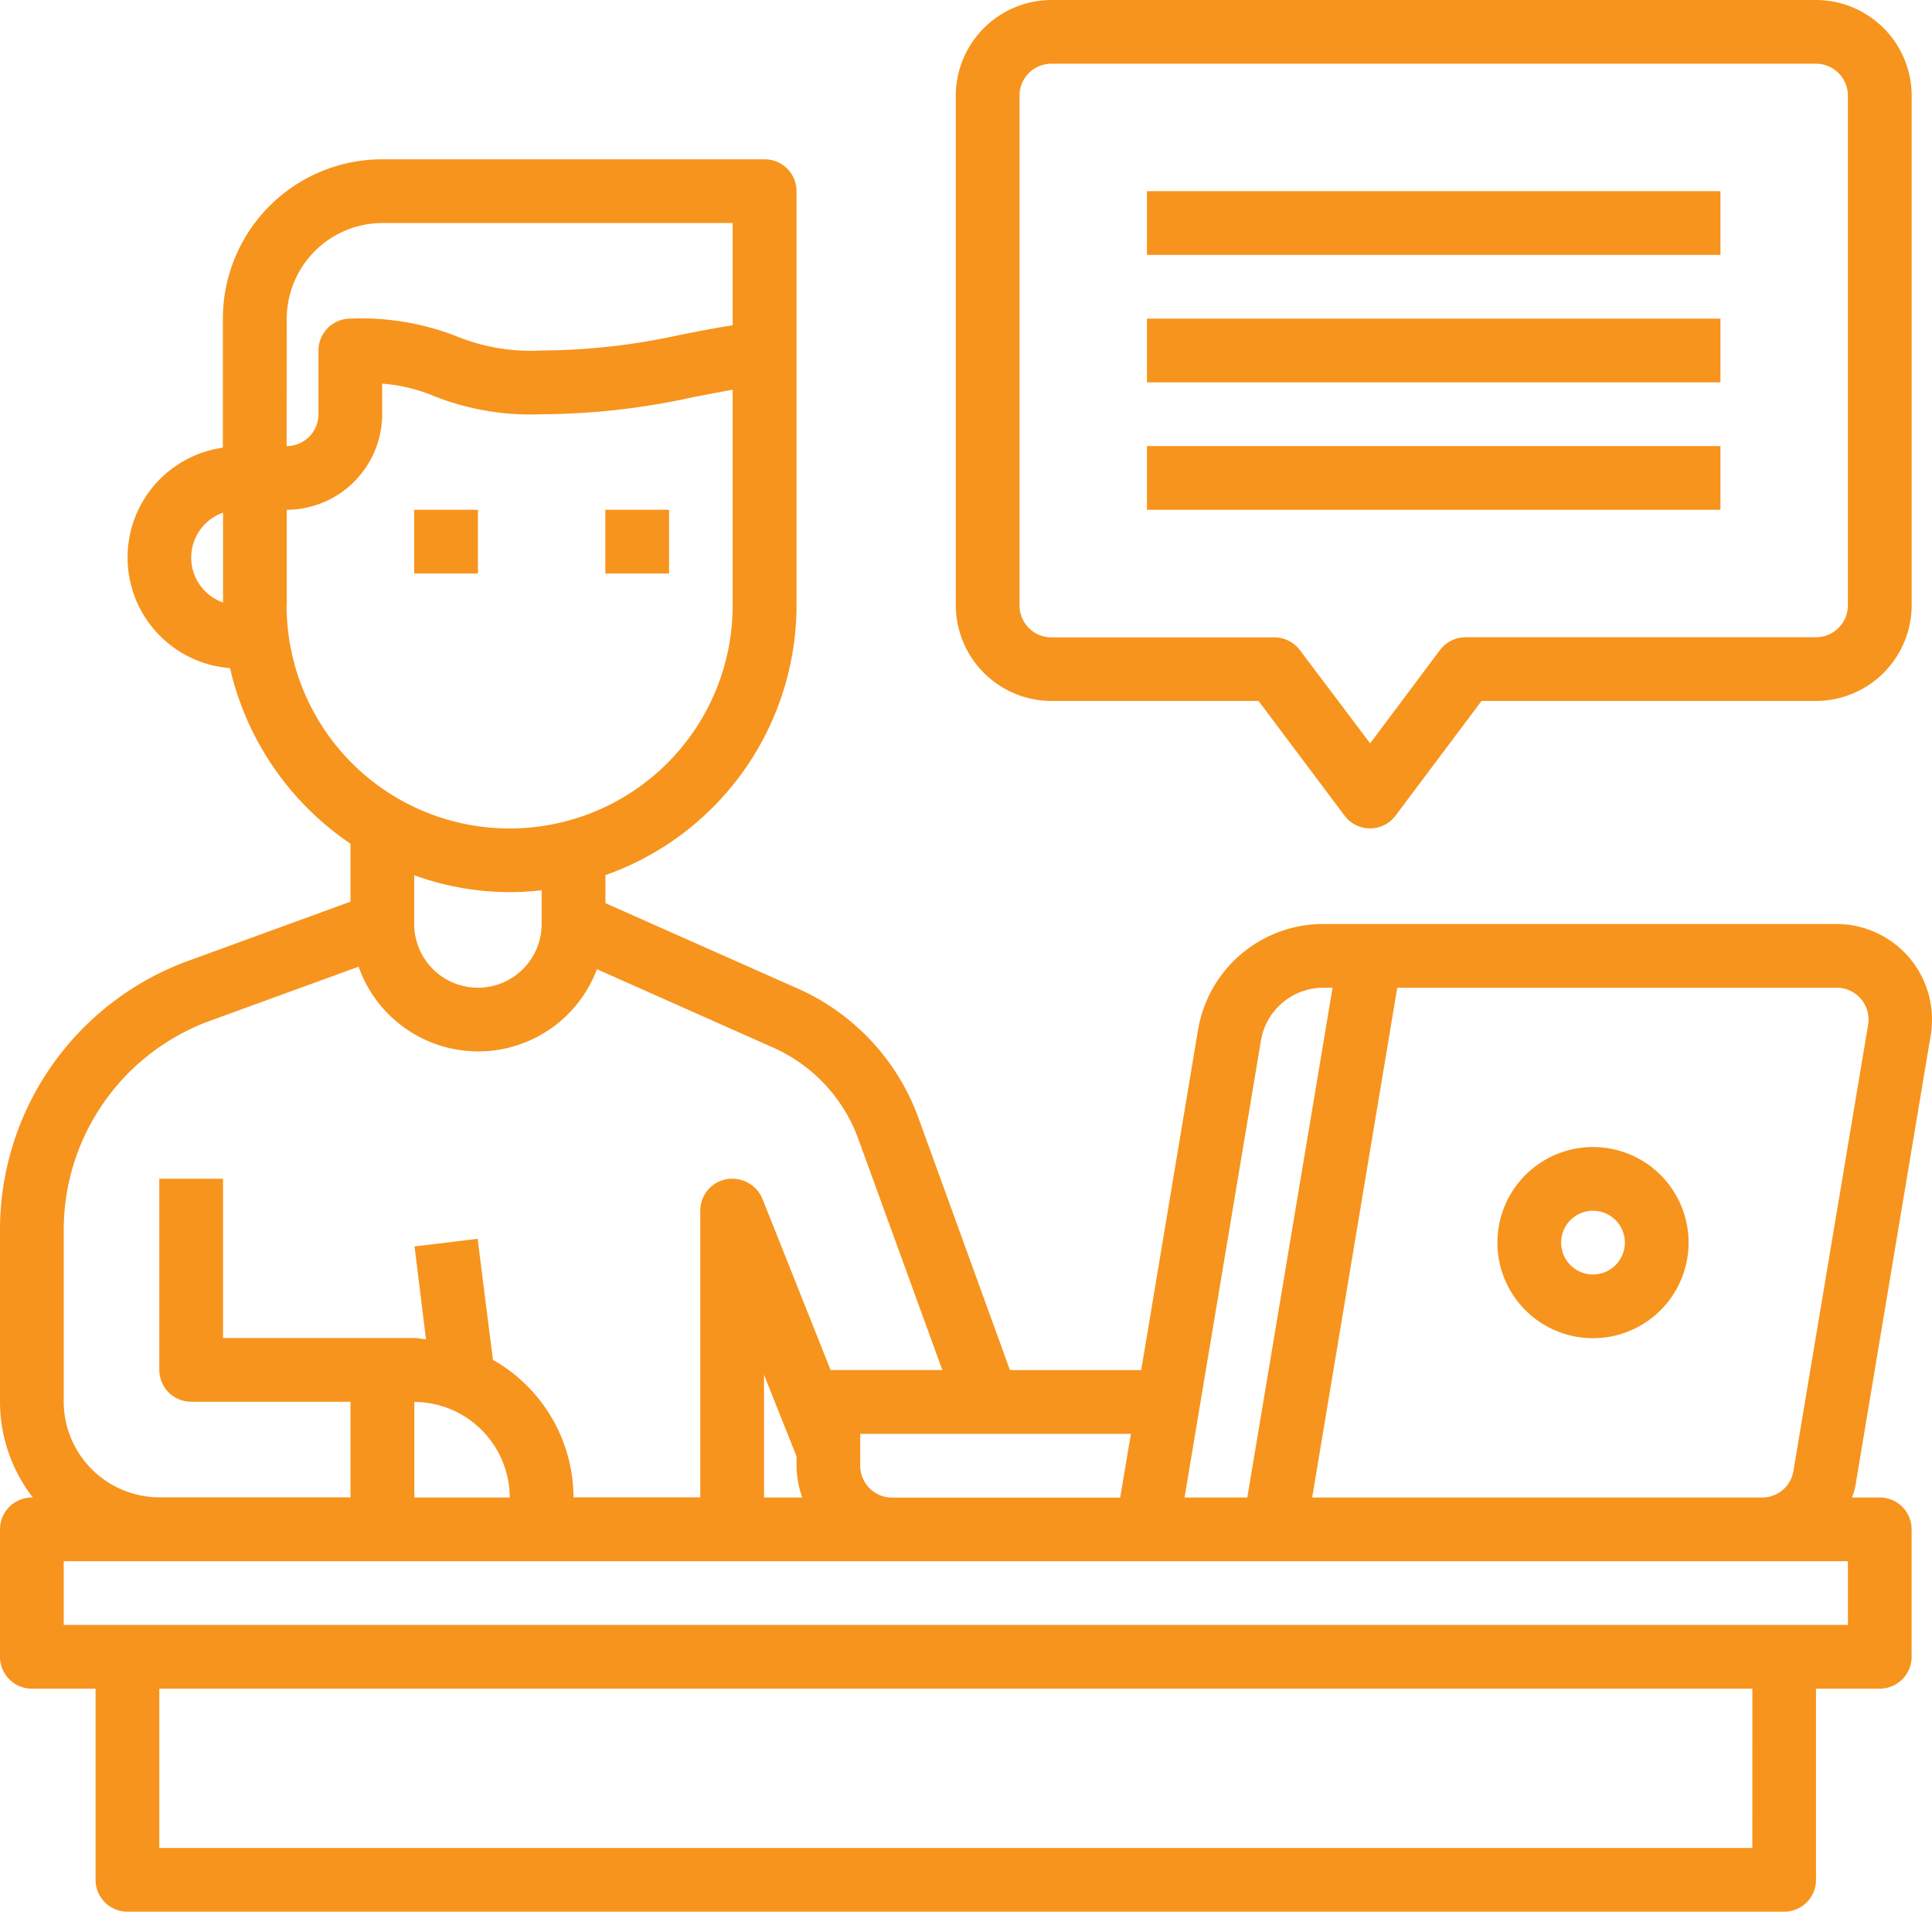 <svg id="Blogger-Content-Copywriter-Influencer-Writer" xmlns="http://www.w3.org/2000/svg" width="54.089" height="53.518" viewBox="0 0 54.089 53.518">
  <path id="Tracé_73" data-name="Tracé 73" d="M15,18h1.784v1.784H15Z" transform="translate(-3.404 -3.729)" fill="#f7941d"/>
  <path id="Tracé_74" data-name="Tracé 74" d="M21,18h1.784v1.784H21Z" transform="translate(-4.053 -3.729)" fill="#f7941d"/>
  <path id="Tracé_75" data-name="Tracé 75" d="M56.053,31.52a2.676,2.676,0,0,0-2.64-3.113H39.052a3.555,3.555,0,0,0-3.514,2.979L33.95,40.895H30.275L27.7,33.8a6.318,6.318,0,0,0-3.327-3.568l-5.423-2.408v-.785A8.02,8.02,0,0,0,24.3,19.487V7.892A.892.892,0,0,0,23.407,7H12.7a4.46,4.46,0,0,0-4.46,4.46v3.612a3.106,3.106,0,0,0,.2,6.172,8.125,8.125,0,0,0,3.372,4.915v1.623l-4.522,1.65A8.015,8.015,0,0,0,2,36.97v4.817a4.392,4.392,0,0,0,.919,2.676H2.892A.892.892,0,0,0,2,45.354v3.568a.892.892,0,0,0,.892.892H4.676v5.352a.892.892,0,0,0,.892.892H51.95a.892.892,0,0,0,.892-.892V49.814h1.784a.892.892,0,0,0,.892-.892V45.354a.892.892,0,0,0-.892-.892H53.85a1.892,1.892,0,0,0,.116-.455ZM8.244,19.407a1.333,1.333,0,0,1,0-2.515ZM37.3,31.681a1.774,1.774,0,0,1,1.757-1.49h.25L36.92,44.463H35.163Zm-3.639,11-.3,1.784H26.975a.892.892,0,0,1-.892-.892v-.892ZM10.028,11.46A2.684,2.684,0,0,1,12.7,8.784h9.812v2.863c-.526.08-1.008.178-1.472.268a18.34,18.34,0,0,1-3.88.437,5.492,5.492,0,0,1-2.364-.392,7.327,7.327,0,0,0-2.988-.5.892.892,0,0,0-.892.892v1.784a.892.892,0,0,1-.892.892Zm0,8.028V16.812A2.684,2.684,0,0,0,12.7,14.136v-.856a4.658,4.658,0,0,1,1.472.357,7.327,7.327,0,0,0,2.988.5,19.924,19.924,0,0,0,4.219-.473c.366-.071.74-.143,1.133-.214v6.039a6.244,6.244,0,1,1-12.488,0Zm7.136,7.974v.945a1.784,1.784,0,0,1-3.568,0V27.042a7.854,7.854,0,0,0,2.676.473,7.37,7.37,0,0,0,.892-.054ZM3.784,36.97A6.233,6.233,0,0,1,7.9,31.11l4.14-1.508a3.55,3.55,0,0,0,6.672.071l4.933,2.194a4.465,4.465,0,0,1,2.382,2.551l2.355,6.476H25.254L23.345,36.1a.916.916,0,0,0-.847-.562.892.892,0,0,0-.892.892v8.028h-3.55A4.441,4.441,0,0,0,15.8,40.609l-.428-3.389-1.766.214.321,2.6c-.107-.009-.214-.036-.33-.036H8.244v-4.46H6.46v5.352a.892.892,0,0,0,.892.892h4.46v2.676H6.46a2.684,2.684,0,0,1-2.676-2.676ZM24.46,44.462h-1.07V41.028l.91,2.283v.259a2.676,2.676,0,0,0,.161.892Zm-8.188,0H13.6V41.787A2.684,2.684,0,0,1,16.271,44.462Zm34.787,9.812H6.46v-4.46h44.6Zm2.676-6.244H3.784V46.246h49.95Zm-1.525-4.317a.882.882,0,0,1-.874.749h-12.6l2.382-14.271h12.3a.892.892,0,0,1,.883,1.035Z" transform="translate(-2 -2.54)" fill="#f7941d"/>
  <path id="Tracé_76" data-name="Tracé 76" d="M51.676,38a2.676,2.676,0,1,0,2.676,2.676A2.676,2.676,0,0,0,51.676,38Zm0,3.568a.892.892,0,1,1,.892-.892A.892.892,0,0,1,51.676,41.568Z" transform="translate(-7.078 -5.889)" fill="#f7941d"/>
  <path id="Tracé_77" data-name="Tracé 77" d="M56.083,2H34.676A2.684,2.684,0,0,0,32,4.676V18.947a2.684,2.684,0,0,0,2.676,2.676h5.8l2.408,3.211a.892.892,0,0,0,1.427,0l2.408-3.211h9.366a2.684,2.684,0,0,0,2.676-2.676V4.676A2.684,2.684,0,0,0,56.083,2Zm.892,16.947a.892.892,0,0,1-.892.892H46.271a.9.9,0,0,0-.714.357L43.6,22.81,41.633,20.2a.9.9,0,0,0-.714-.357H34.676a.892.892,0,0,1-.892-.892V4.676a.892.892,0,0,1,.892-.892H56.083a.892.892,0,0,1,.892.892Z" transform="translate(-5.241 -2)" fill="#f7941d"/>
  <path id="Tracé_78" data-name="Tracé 78" d="M38,8H54.055V9.784H38Z" transform="translate(-5.889 -2.648)" fill="#f7941d"/>
  <path id="Tracé_79" data-name="Tracé 79" d="M38,12H54.055v1.784H38Z" transform="translate(-5.889 -3.08)" fill="#f7941d"/>
  <path id="Tracé_80" data-name="Tracé 80" d="M38,16H54.055v1.784H38Z" transform="translate(-5.889 -3.512)" fill="#f7941d"/>
</svg>
